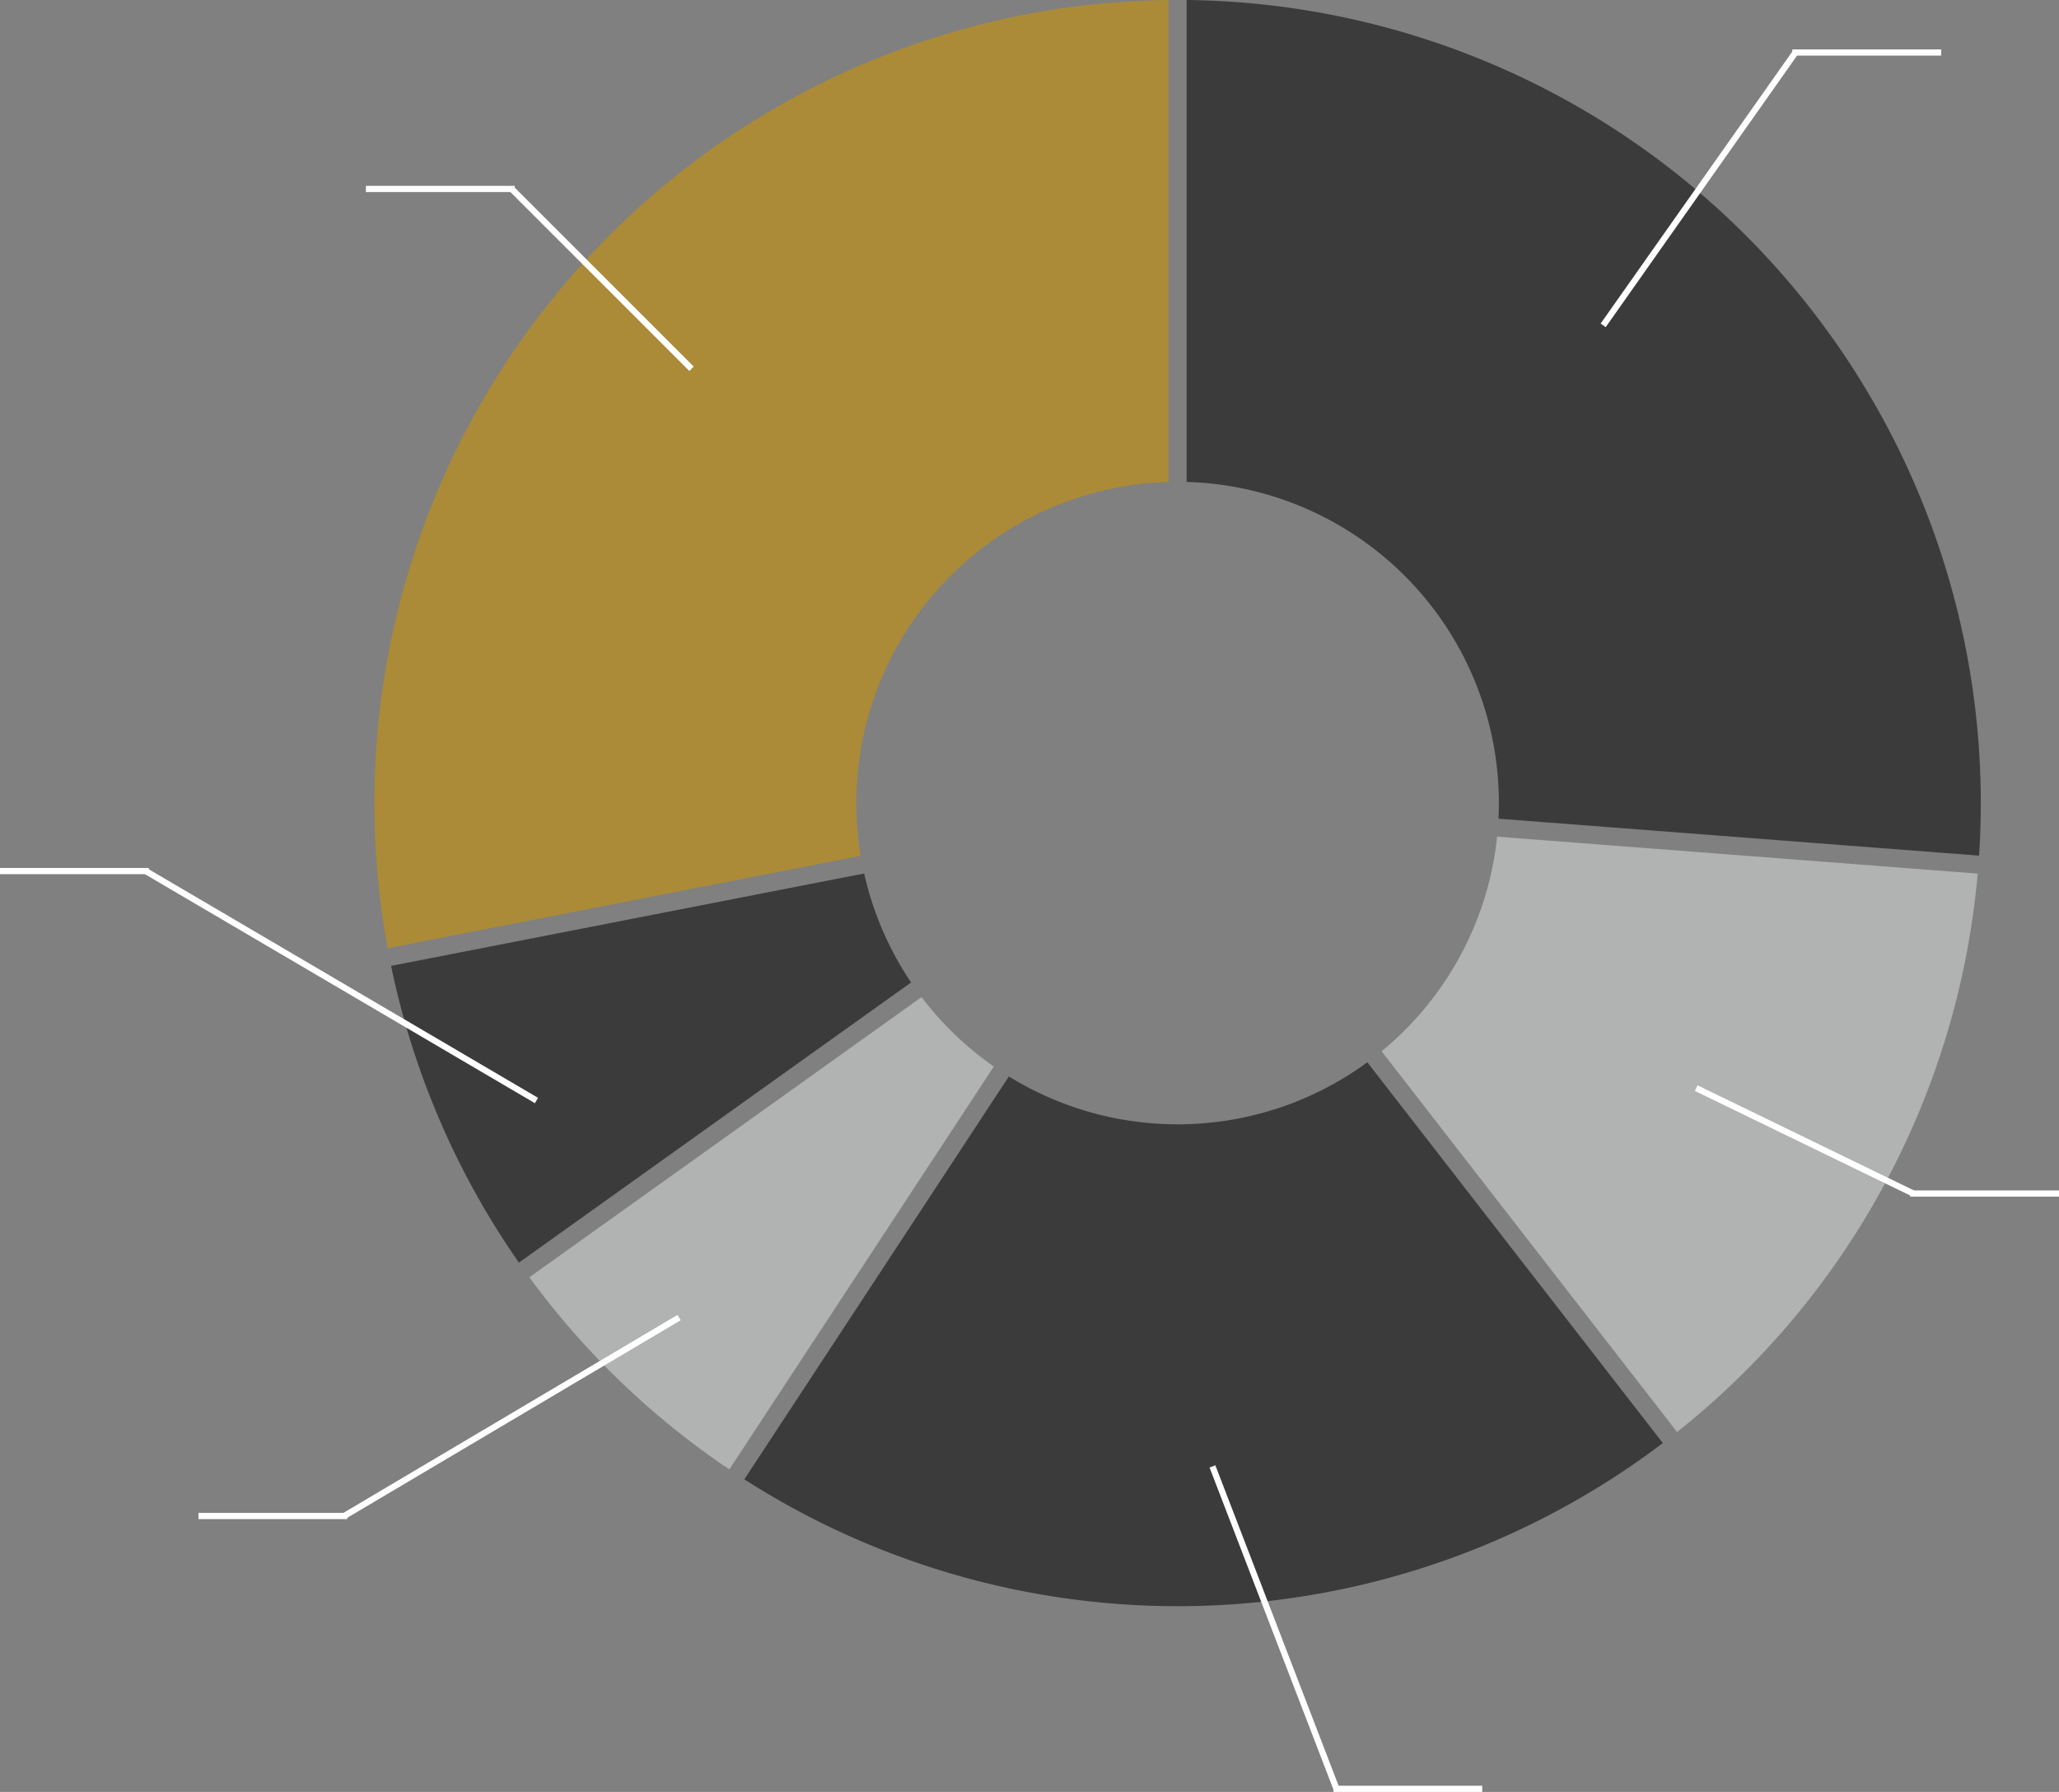<svg xmlns="http://www.w3.org/2000/svg" width="332" height="288.966"><rect width="100%" height="100%" fill="#808080" stroke="none"/><g id="n_img06" transform="translate(-877 -2406.034)"><g id="Ring_Chart10" data-name="Ring Chart10" transform="translate(794.378 1186)"><path id="パス_43951" data-name="パス 43951" d="M6.051-539.966a129.508 129.508 0 0193.57 41.5 129.508 129.508 0 0134.208 96.477l-77.488-5.958a51.8 51.8 0 00-13.733-37.721 51.8 51.8 0 00-36.557-16.581z" transform="translate(267.905 1760)" fill="#3b3b3b"/><path id="パス_43952" data-name="パス 43952" d="M233.258 28.545a129.508 129.508 0 01-48.475 90.049l-47.642-61.4a51.8 51.8 0 0018.629-34.608z" transform="translate(168.254 1332.364)" fill="#b1b2b2"/><path id="パス_43953" data-name="パス 43953" d="M-143.2 235.7a129.508 129.508 0 01-148.1 5.846l42.654-64.966a51.8 51.8 0 0057.805-2.282z" transform="translate(493.94 1217.039)" fill="#3b3b3b"/><path id="パス_43954" data-name="パス 43954" d="M-403.581 206.622a129.509 129.509 0 01-32.234-30.986l63.233-45.183a51.8 51.8 0 0011.655 11.2z" transform="translate(603.798 1250.368)" fill="#b1b2b2"/><path id="パス_43955" data-name="パス 43955" d="M-508.177 110.094a129.506 129.506 0 01-20.61-47.853l76.275-14.9a51.8 51.8 0 007.568 17.572z" transform="translate(674.473 1313.548)" fill="#3b3b3b"/><path id="パス_43956" data-name="パス 43956" d="M-537.871-387.06a129.508 129.508 0 0127.4-105.736 129.508 129.508 0 0198.52-47.17v77.717a51.8 51.8 0 00-38.533 18.849 51.8 51.8 0 00-11.116 41.439z" transform="translate(683 1760)" fill="#ab8b38"/></g><path id="長方形_1923" data-name="長方形 1923" transform="translate(936 2436)" fill="#fff" d="M0 0h24v1H0z"/><path id="長方形_1925" data-name="長方形 1925" transform="translate(1166 2414)" fill="#fff" d="M0 0h24v1H0z"/><path id="長方形_1927" data-name="長方形 1927" transform="translate(1185 2598)" fill="#fff" d="M0 0h24v1H0z"/><path id="長方形_1929" data-name="長方形 1929" transform="translate(1092 2694)" fill="#fff" d="M0 0h24v1H0z"/><path id="長方形_1930" data-name="長方形 1930" transform="translate(909 2650)" fill="#fff" d="M0 0h24v1H0z"/><path id="長方形_1931" data-name="長方形 1931" transform="translate(877 2546)" fill="#fff" d="M0 0h24v1H0z"/><path id="線_3" data-name="線 3" fill="none" stroke="#fff" stroke-width="1" d="M1072.5 2642.5l20 52"/><path id="線_4" data-name="線 4" fill="none" stroke="#fff" stroke-width="1" d="M1150.5 2581.5l35 17"/><path id="線_5" data-name="線 5" fill="none" stroke="#fff" stroke-width="1" d="M1166.5 2414.5l-31 44"/><path id="線_6" data-name="線 6" fill="none" stroke="#fff" stroke-width="1" d="M959.5 2436.5l29 29"/><path id="線_7" data-name="線 7" fill="none" stroke="#fff" stroke-width="1" d="M932.5 2650.5l54-32"/><path id="線_8" data-name="線 8" fill="none" stroke="#fff" stroke-width="1" d="M900.5 2546.5l63 37"/></g></svg>